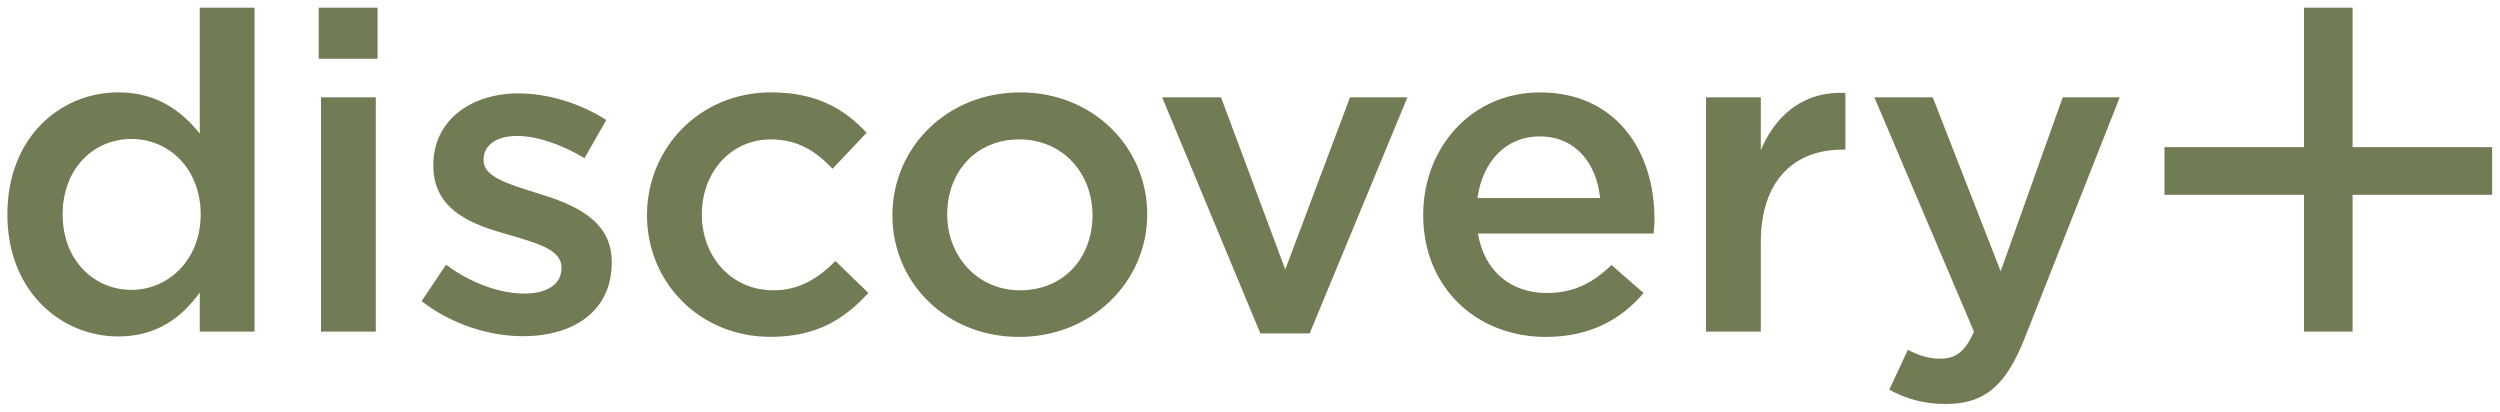 <svg width="164" height="27" viewBox="0 0 164 27" fill="none" xmlns="http://www.w3.org/2000/svg">
<path d="M13.105 0.5V8.767C11.976 7.342 10.342 6.059 7.76 6.059C4.019 6.059 0.484 8.944 0.484 14.066C0.484 19.187 4.079 22.072 7.76 22.072C10.312 22.072 11.947 20.794 13.105 19.192V21.753H16.699V0.504H13.105V0.5ZM8.622 19.015C6.185 19.015 4.109 17.093 4.109 14.066C4.109 11.038 6.16 9.116 8.622 9.116C11.084 9.116 13.165 11.067 13.165 14.066C13.165 17.064 11.028 19.015 8.622 19.015ZM21.058 6.383V21.753H24.652V6.383H21.058ZM20.908 0.504V3.851H24.768V0.504H20.908ZM40.13 17.211V17.156C40.13 14.389 37.547 13.372 35.257 12.674C33.416 12.089 31.722 11.627 31.722 10.521V10.462C31.722 9.558 32.524 8.919 33.918 8.919C35.227 8.919 36.827 9.469 38.345 10.373L39.769 7.872C38.105 6.795 35.969 6.126 34.008 6.126C30.89 6.126 28.427 7.901 28.427 10.815V10.874C28.427 13.813 31.01 14.747 33.326 15.386C35.167 15.937 36.831 16.345 36.831 17.539V17.598C36.831 18.616 35.939 19.259 34.395 19.259C32.85 19.259 30.95 18.616 29.26 17.367L27.655 19.755C29.616 21.269 32.078 22.055 34.309 22.055C37.573 22.055 40.13 20.453 40.13 17.224V17.211ZM56.971 19.221L54.805 17.123C53.677 18.258 52.428 19.044 50.734 19.044C47.971 19.044 46.041 16.832 46.041 14.066C46.041 11.299 47.941 9.146 50.554 9.146C52.364 9.146 53.522 9.932 54.62 11.067L56.847 8.708C55.392 7.136 53.548 6.059 50.58 6.059C45.887 6.059 42.442 9.726 42.442 14.12C42.442 18.515 45.887 22.097 50.55 22.097C53.608 22.097 55.418 20.903 56.963 19.217L56.971 19.221ZM66.915 6.063C62.106 6.063 58.541 9.701 58.541 14.124C58.541 18.548 62.076 22.102 66.855 22.102C71.633 22.102 75.258 18.464 75.258 14.066C75.258 9.667 71.723 6.059 66.915 6.059V6.063ZM66.915 19.044C64.122 19.044 62.136 16.803 62.136 14.066C62.136 11.328 63.976 9.146 66.859 9.146C69.742 9.146 71.668 11.387 71.668 14.124C71.668 16.862 69.827 19.044 66.915 19.044ZM88.561 6.383L84.314 17.678L80.097 6.383H76.236L82.679 21.87H85.914L92.327 6.383H88.556H88.561ZM108.533 14.36C108.533 9.907 106.011 6.063 101.022 6.063C96.539 6.063 93.361 9.671 93.361 14.099C93.361 18.872 96.865 22.102 101.408 22.102C104.287 22.102 106.337 20.966 107.821 19.221L105.715 17.388C104.467 18.582 103.218 19.221 101.468 19.221C99.152 19.221 97.371 17.825 96.955 15.319H108.478C108.508 14.97 108.538 14.68 108.538 14.36H108.533ZM96.921 12.993C97.247 10.605 98.791 8.948 100.992 8.948C103.369 8.948 104.733 10.723 104.969 12.993H96.921ZM115.508 15.903C115.508 11.829 117.705 9.818 120.853 9.818H121.059V6.093C118.297 5.975 116.486 7.548 115.508 9.848V6.383H111.914V21.753H115.508V15.899V15.903ZM139.055 6.387H135.314L131.243 17.796L126.79 6.387H122.96L129.493 21.757C128.901 23.098 128.275 23.531 127.266 23.531C126.524 23.531 125.812 23.296 125.156 22.947L123.938 25.567C125.036 26.151 126.134 26.5 127.648 26.5C130.175 26.5 131.569 25.335 132.817 22.19L139.055 6.383V6.387ZM154.33 12.779H163.484V9.654H154.33V0.504H151.143V9.654H141.989V12.779H151.143V21.753H154.33V12.779Z" fill="#717B54"/>
</svg>

